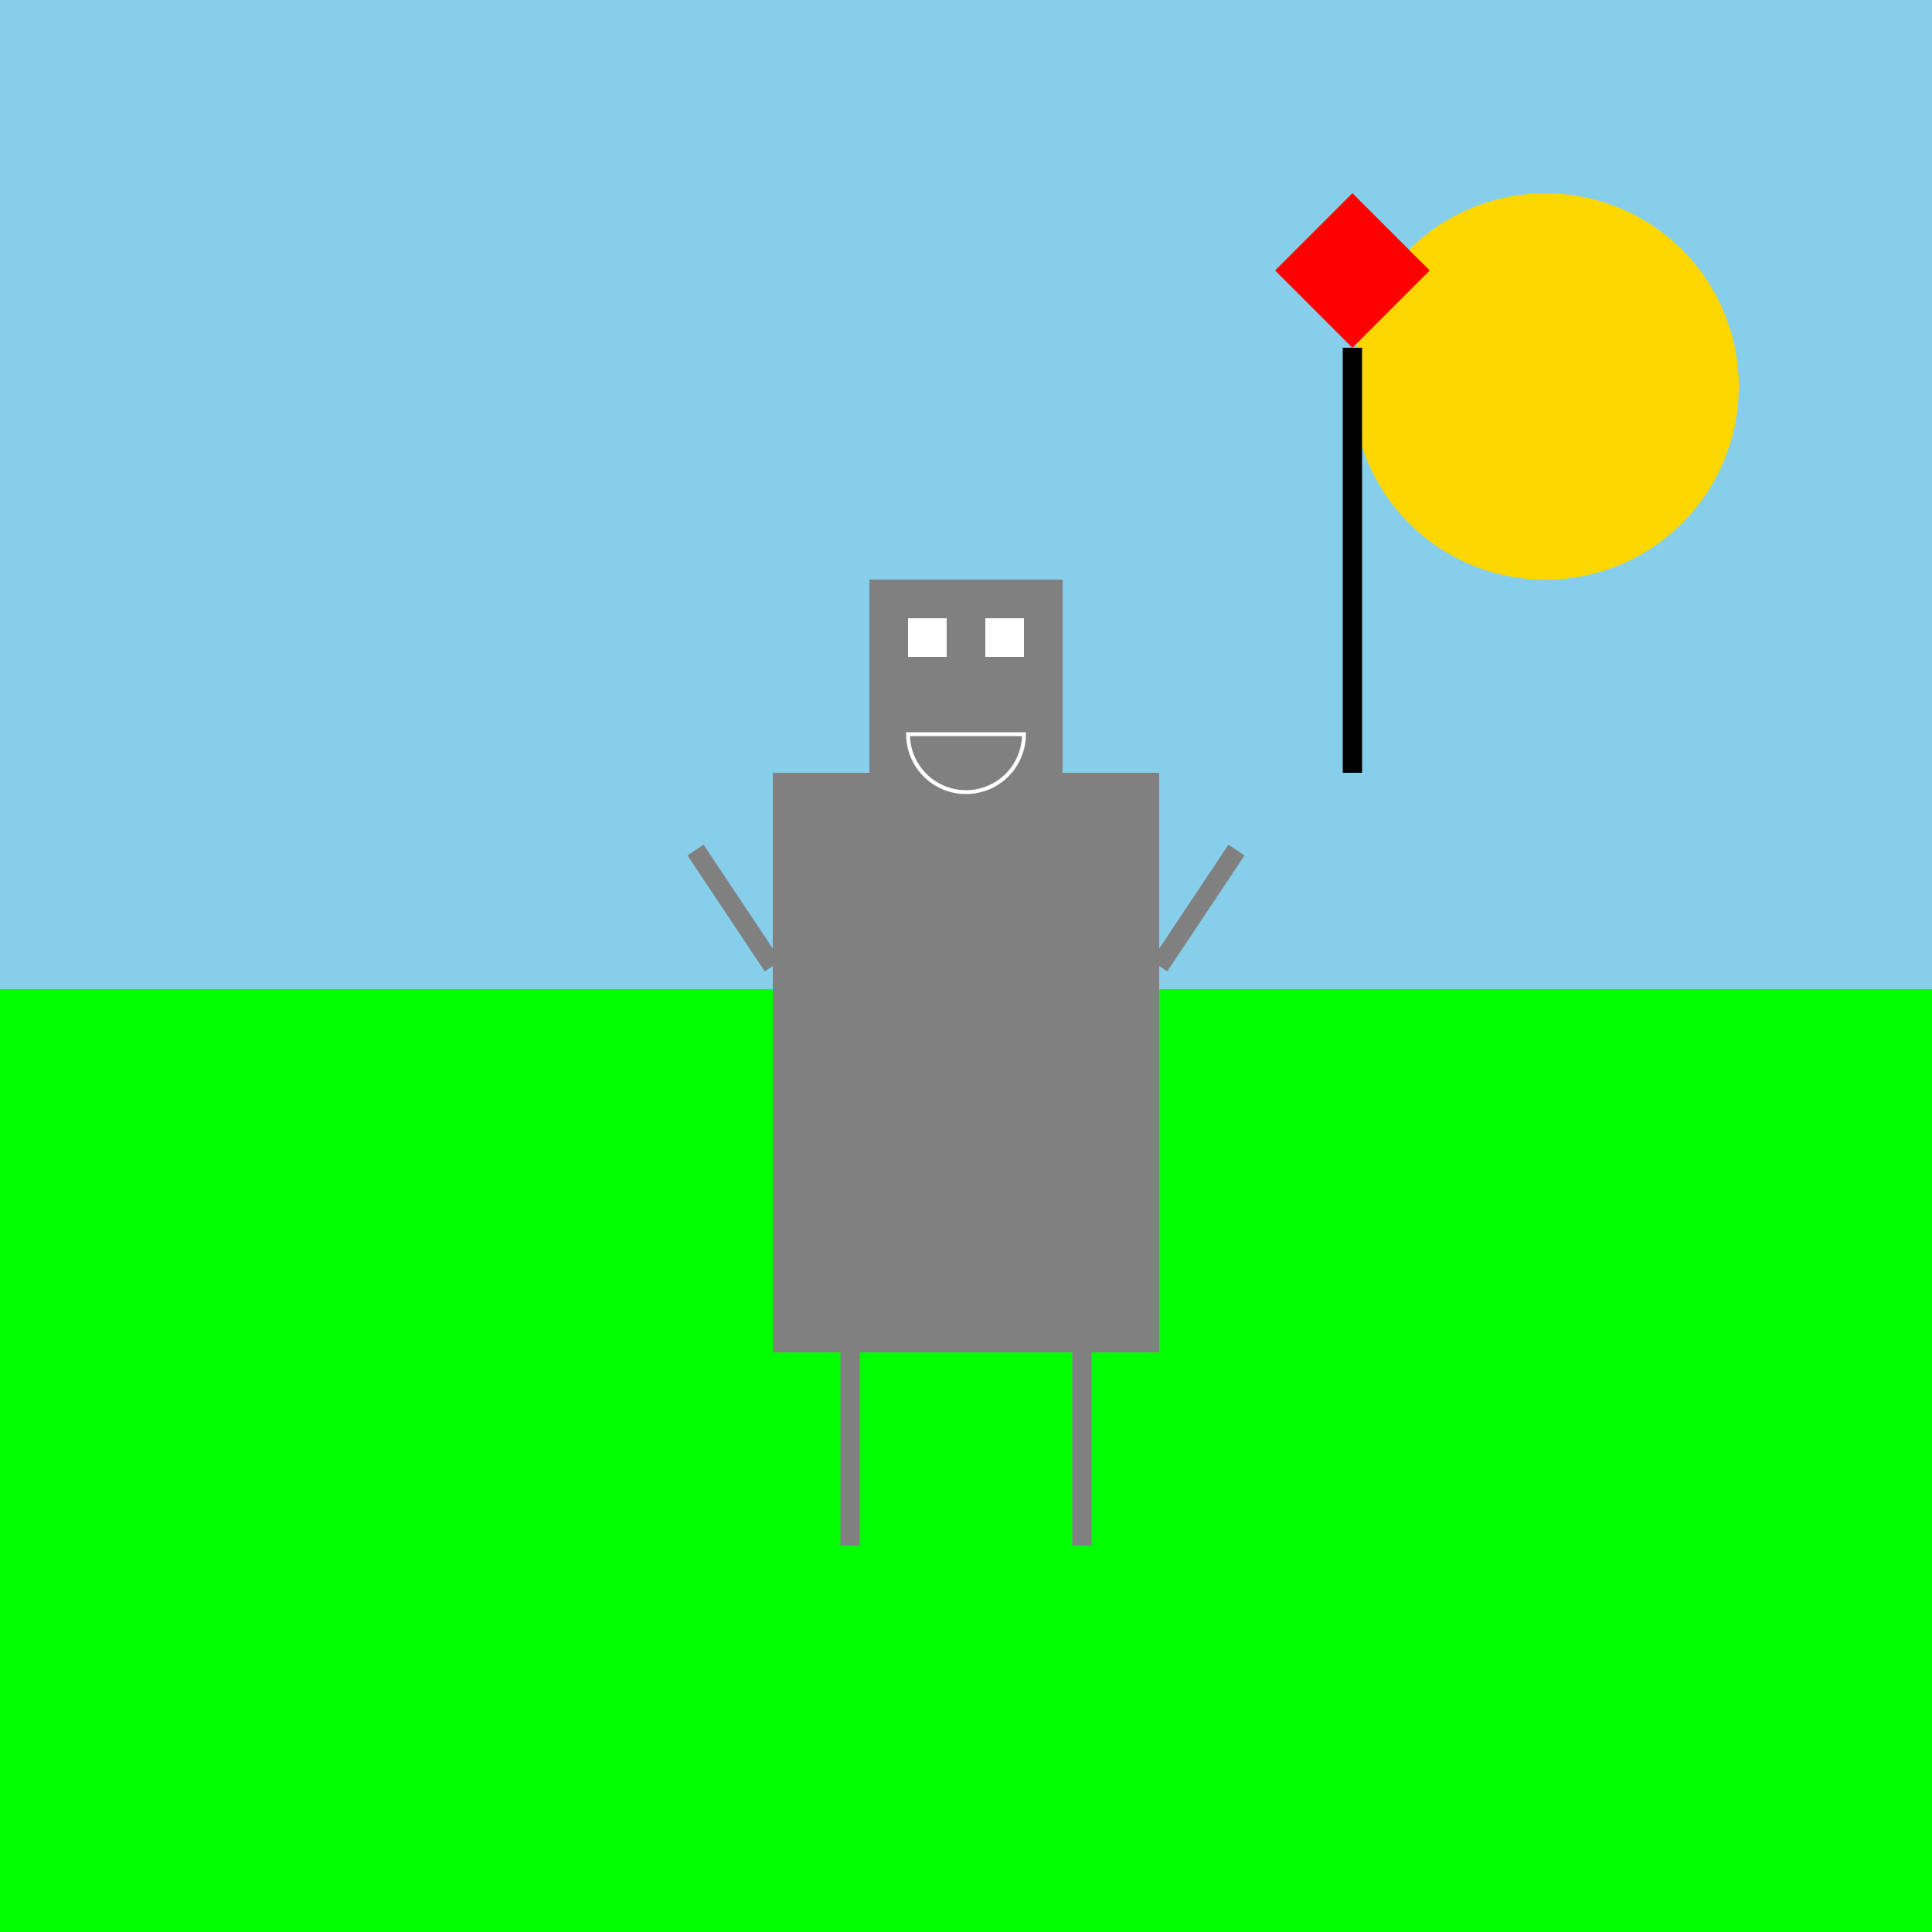 <!--

Generated by DrawGPT.
Free, open source, AI generated images in SVG, PNG, and HTML Canvas format.
https://drawgpt.ai

Created: 2024-01-25T02:47:14.630Z
Link: https://drawgpt.ai/prompt/157261/

-->
<svg xmlns="http://www.w3.org/2000/svg" xmlns:xlink="http://www.w3.org/1999/xlink" width="500" height="500"><rect width="100%" height="100%" fill="#333333" stroke="none"/><defs/><g><rect fill="#87CEEB" stroke="none" x="0" y="0" width="512" height="256"/><rect fill="#00FF00" stroke="none" x="0" y="256" width="512" height="256"/><path fill="#FFD700" stroke="none" paint-order="stroke fill markers" d=" M 450 100 A 50 50 0 1 0 450 100.05 Z"/><rect fill="#808080" stroke="none" x="200" y="200" width="100" height="150"/><rect fill="#808080" stroke="none" x="225" y="150" width="50" height="50"/><rect fill="#FFFFFF" stroke="none" x="235" y="160" width="10" height="10"/><rect fill="#FFFFFF" stroke="none" x="255" y="160" width="10" height="10"/><path fill="none" stroke="#FFFFFF" paint-order="fill stroke markers" d=" M 265 190 A 15 15 0 0 1 235 190 Z" stroke-miterlimit="10" stroke-dasharray=""/><path fill="none" stroke="#808080" paint-order="fill stroke markers" d=" M 180 220 L 200 250 M 320 220 L 300 250" stroke-miterlimit="10" stroke-width="5" stroke-dasharray=""/><path fill="none" stroke="#808080" paint-order="fill stroke markers" d=" M 220 350 L 220 400 M 280 350 L 280 400" stroke-miterlimit="10" stroke-width="5" stroke-dasharray=""/><path fill="#FF0000" stroke="none" paint-order="stroke fill markers" d=" M 350 50 L 370 70 L 350 90 L 330 70 Z"/><path fill="none" stroke="#000000" paint-order="fill stroke markers" d=" M 350 90 L 350 200" stroke-miterlimit="10" stroke-width="5" stroke-dasharray=""/></g></svg>